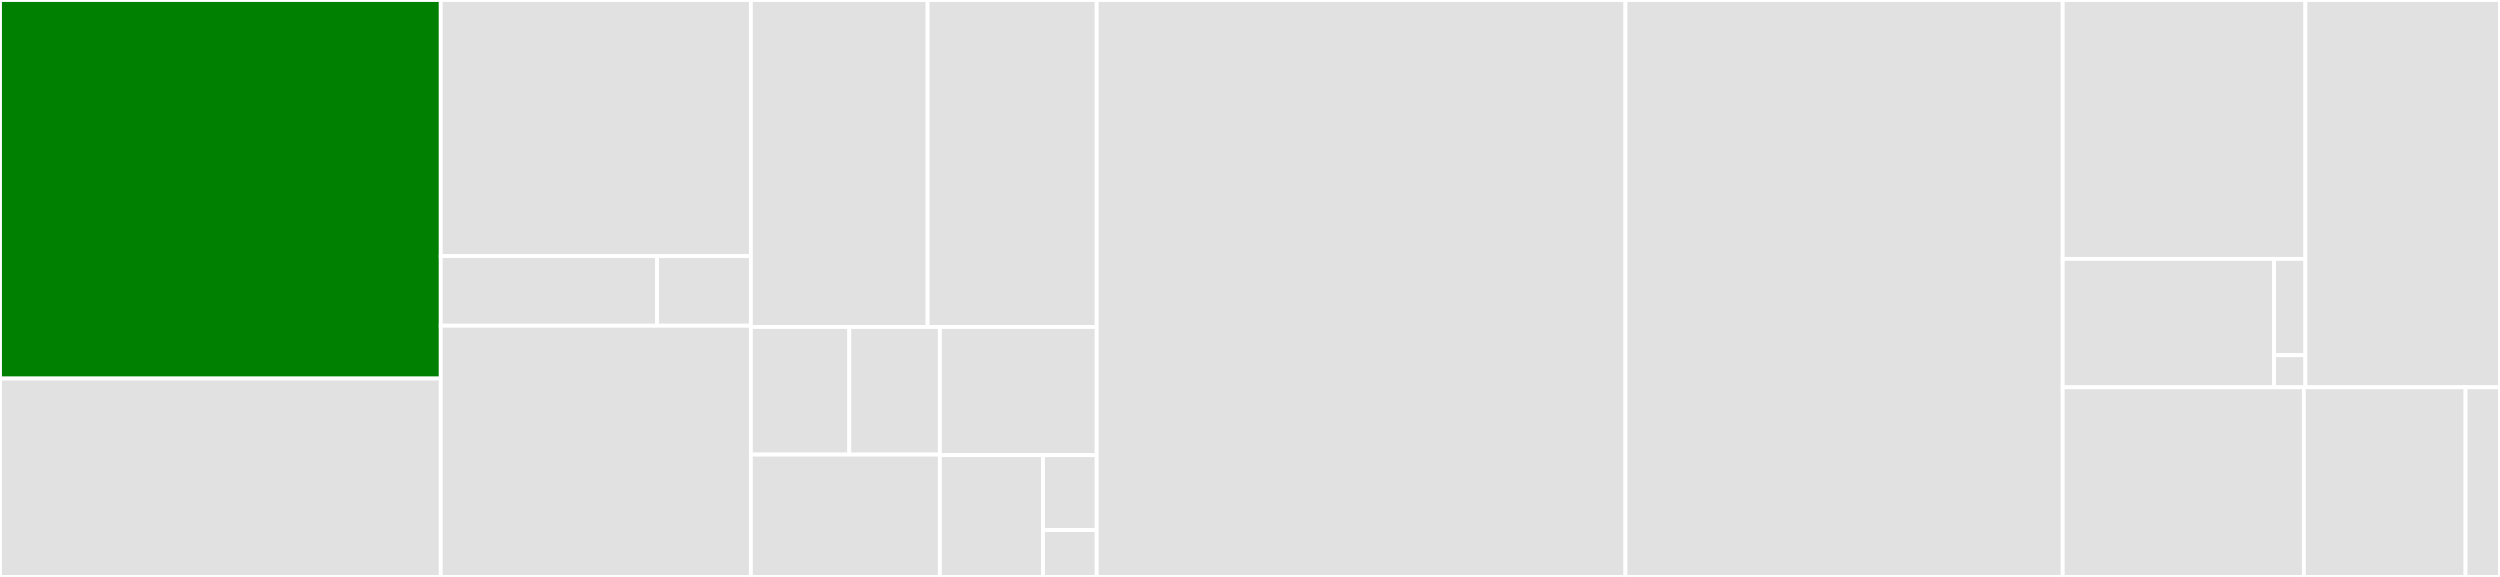 <svg baseProfile="full" width="650" height="150" viewBox="0 0 650 150" version="1.1"
xmlns="http://www.w3.org/2000/svg" xmlns:ev="http://www.w3.org/2001/xml-events"
xmlns:xlink="http://www.w3.org/1999/xlink">

<rect x="0" y="0" width="650" height="150" fill="#333333" stroke="none"/>

<style>rect.s{mask:url(#mask);}</style>
<defs>
  <pattern id="white" width="4" height="4" patternUnits="userSpaceOnUse" patternTransform="rotate(45)">
    <rect width="2" height="2" transform="translate(0,0)" fill="white"></rect>
  </pattern>
  <mask id="mask">
    <rect x="0" y="0" width="100%" height="100%" fill="url(#white)"></rect>
  </mask>
</defs>

<rect x="0" y="0" width="114.599" height="98.419" fill="green" stroke="white" stroke-width="1" class=" tooltipped" data-content="models/generative_models/vaegan.py"><title>models/generative_models/vaegan.py</title></rect>
<rect x="0" y="98.419" width="114.599" height="51.581" fill="#e1e1e1" stroke="white" stroke-width="1" class=" tooltipped" data-content="models/generative_models/vae.py"><title>models/generative_models/vae.py</title></rect>
<rect x="114.599" y="0" width="80.627" height="66.573" fill="#e1e1e1" stroke="white" stroke-width="1" class=" tooltipped" data-content="models/predictive_models/ae.py"><title>models/predictive_models/ae.py</title></rect>
<rect x="114.599" y="66.573" width="56.252" height="18.118" fill="#e1e1e1" stroke="white" stroke-width="1" class=" tooltipped" data-content="models/predictive_models/lstm.py"><title>models/predictive_models/lstm.py</title></rect>
<rect x="170.851" y="66.573" width="24.376" height="18.118" fill="#e1e1e1" stroke="white" stroke-width="1" class=" tooltipped" data-content="models/predictive_models/irl.py"><title>models/predictive_models/irl.py</title></rect>
<rect x="114.599" y="84.691" width="80.627" height="65.309" fill="#e1e1e1" stroke="white" stroke-width="1" class=" tooltipped" data-content="models/train.py"><title>models/train.py</title></rect>
<rect x="195.226" y="0" width="45.955" height="85.013" fill="#e1e1e1" stroke="white" stroke-width="1" class=" tooltipped" data-content="models/visualizer.py"><title>models/visualizer.py</title></rect>
<rect x="241.182" y="0" width="43.957" height="85.013" fill="#e1e1e1" stroke="white" stroke-width="1" class=" tooltipped" data-content="models/inference.py"><title>models/inference.py</title></rect>
<rect x="195.226" y="85.013" width="25.593" height="33.185" fill="#e1e1e1" stroke="white" stroke-width="1" class=" tooltipped" data-content="models/base_models/MLPClassifier.py"><title>models/base_models/MLPClassifier.py</title></rect>
<rect x="220.819" y="85.013" width="23.546" height="33.185" fill="#e1e1e1" stroke="white" stroke-width="1" class=" tooltipped" data-content="models/base_models/MLPRegressor.py"><title>models/base_models/MLPRegressor.py</title></rect>
<rect x="195.226" y="118.198" width="49.138" height="31.802" fill="#e1e1e1" stroke="white" stroke-width="1" class=" tooltipped" data-content="models/optimizers.py"><title>models/optimizers.py</title></rect>
<rect x="244.365" y="85.013" width="40.774" height="33.327" fill="#e1e1e1" stroke="white" stroke-width="1" class=" tooltipped" data-content="models/utils.py"><title>models/utils.py</title></rect>
<rect x="244.365" y="118.339" width="26.825" height="31.661" fill="#e1e1e1" stroke="white" stroke-width="1" class=" tooltipped" data-content="models/losses.py"><title>models/losses.py</title></rect>
<rect x="271.19" y="118.339" width="13.949" height="19.483" fill="#e1e1e1" stroke="white" stroke-width="1" class=" tooltipped" data-content="models/__init__.py"><title>models/__init__.py</title></rect>
<rect x="271.19" y="137.823" width="13.949" height="12.177" fill="#e1e1e1" stroke="white" stroke-width="1" class=" tooltipped" data-content="models/manifold.py"><title>models/manifold.py</title></rect>
<rect x="285.139" y="0" width="137.474" height="150.0" fill="#e1e1e1" stroke="white" stroke-width="1" class=" tooltipped" data-content="plotting.py"><title>plotting.py</title></rect>
<rect x="422.613" y="0" width="113.693" height="150.0" fill="#e1e1e1" stroke="white" stroke-width="1" class=" tooltipped" data-content="trajectory.py"><title>trajectory.py</title></rect>
<rect x="536.307" y="0" width="63.088" height="67.311" fill="#e1e1e1" stroke="white" stroke-width="1" class=" tooltipped" data-content="dataset/dataset.py"><title>dataset/dataset.py</title></rect>
<rect x="536.307" y="67.311" width="54.948" height="33.386" fill="#e1e1e1" stroke="white" stroke-width="1" class=" tooltipped" data-content="dataset/generator.py"><title>dataset/generator.py</title></rect>
<rect x="591.254" y="67.311" width="8.14" height="25.04" fill="#e1e1e1" stroke="white" stroke-width="1" class=" tooltipped" data-content="dataset/example.py"><title>dataset/example.py</title></rect>
<rect x="591.254" y="92.351" width="8.14" height="8.347" fill="#e1e1e1" stroke="white" stroke-width="1" class=" tooltipped" data-content="dataset/__init__.py"><title>dataset/__init__.py</title></rect>
<rect x="599.395" y="0" width="50.605" height="100.697" fill="#e1e1e1" stroke="white" stroke-width="1" class=" tooltipped" data-content="accessor.py"><title>accessor.py</title></rect>
<rect x="536.307" y="100.697" width="62.704" height="49.303" fill="#e1e1e1" stroke="white" stroke-width="1" class=" tooltipped" data-content="frame.py"><title>frame.py</title></rect>
<rect x="599.01" y="100.697" width="42.032" height="49.303" fill="#e1e1e1" stroke="white" stroke-width="1" class=" tooltipped" data-content="parsers.py"><title>parsers.py</title></rect>
<rect x="641.042" y="100.697" width="8.958" height="49.303" fill="#e1e1e1" stroke="white" stroke-width="1" class=" tooltipped" data-content="__init__.py"><title>__init__.py</title></rect>
</svg>